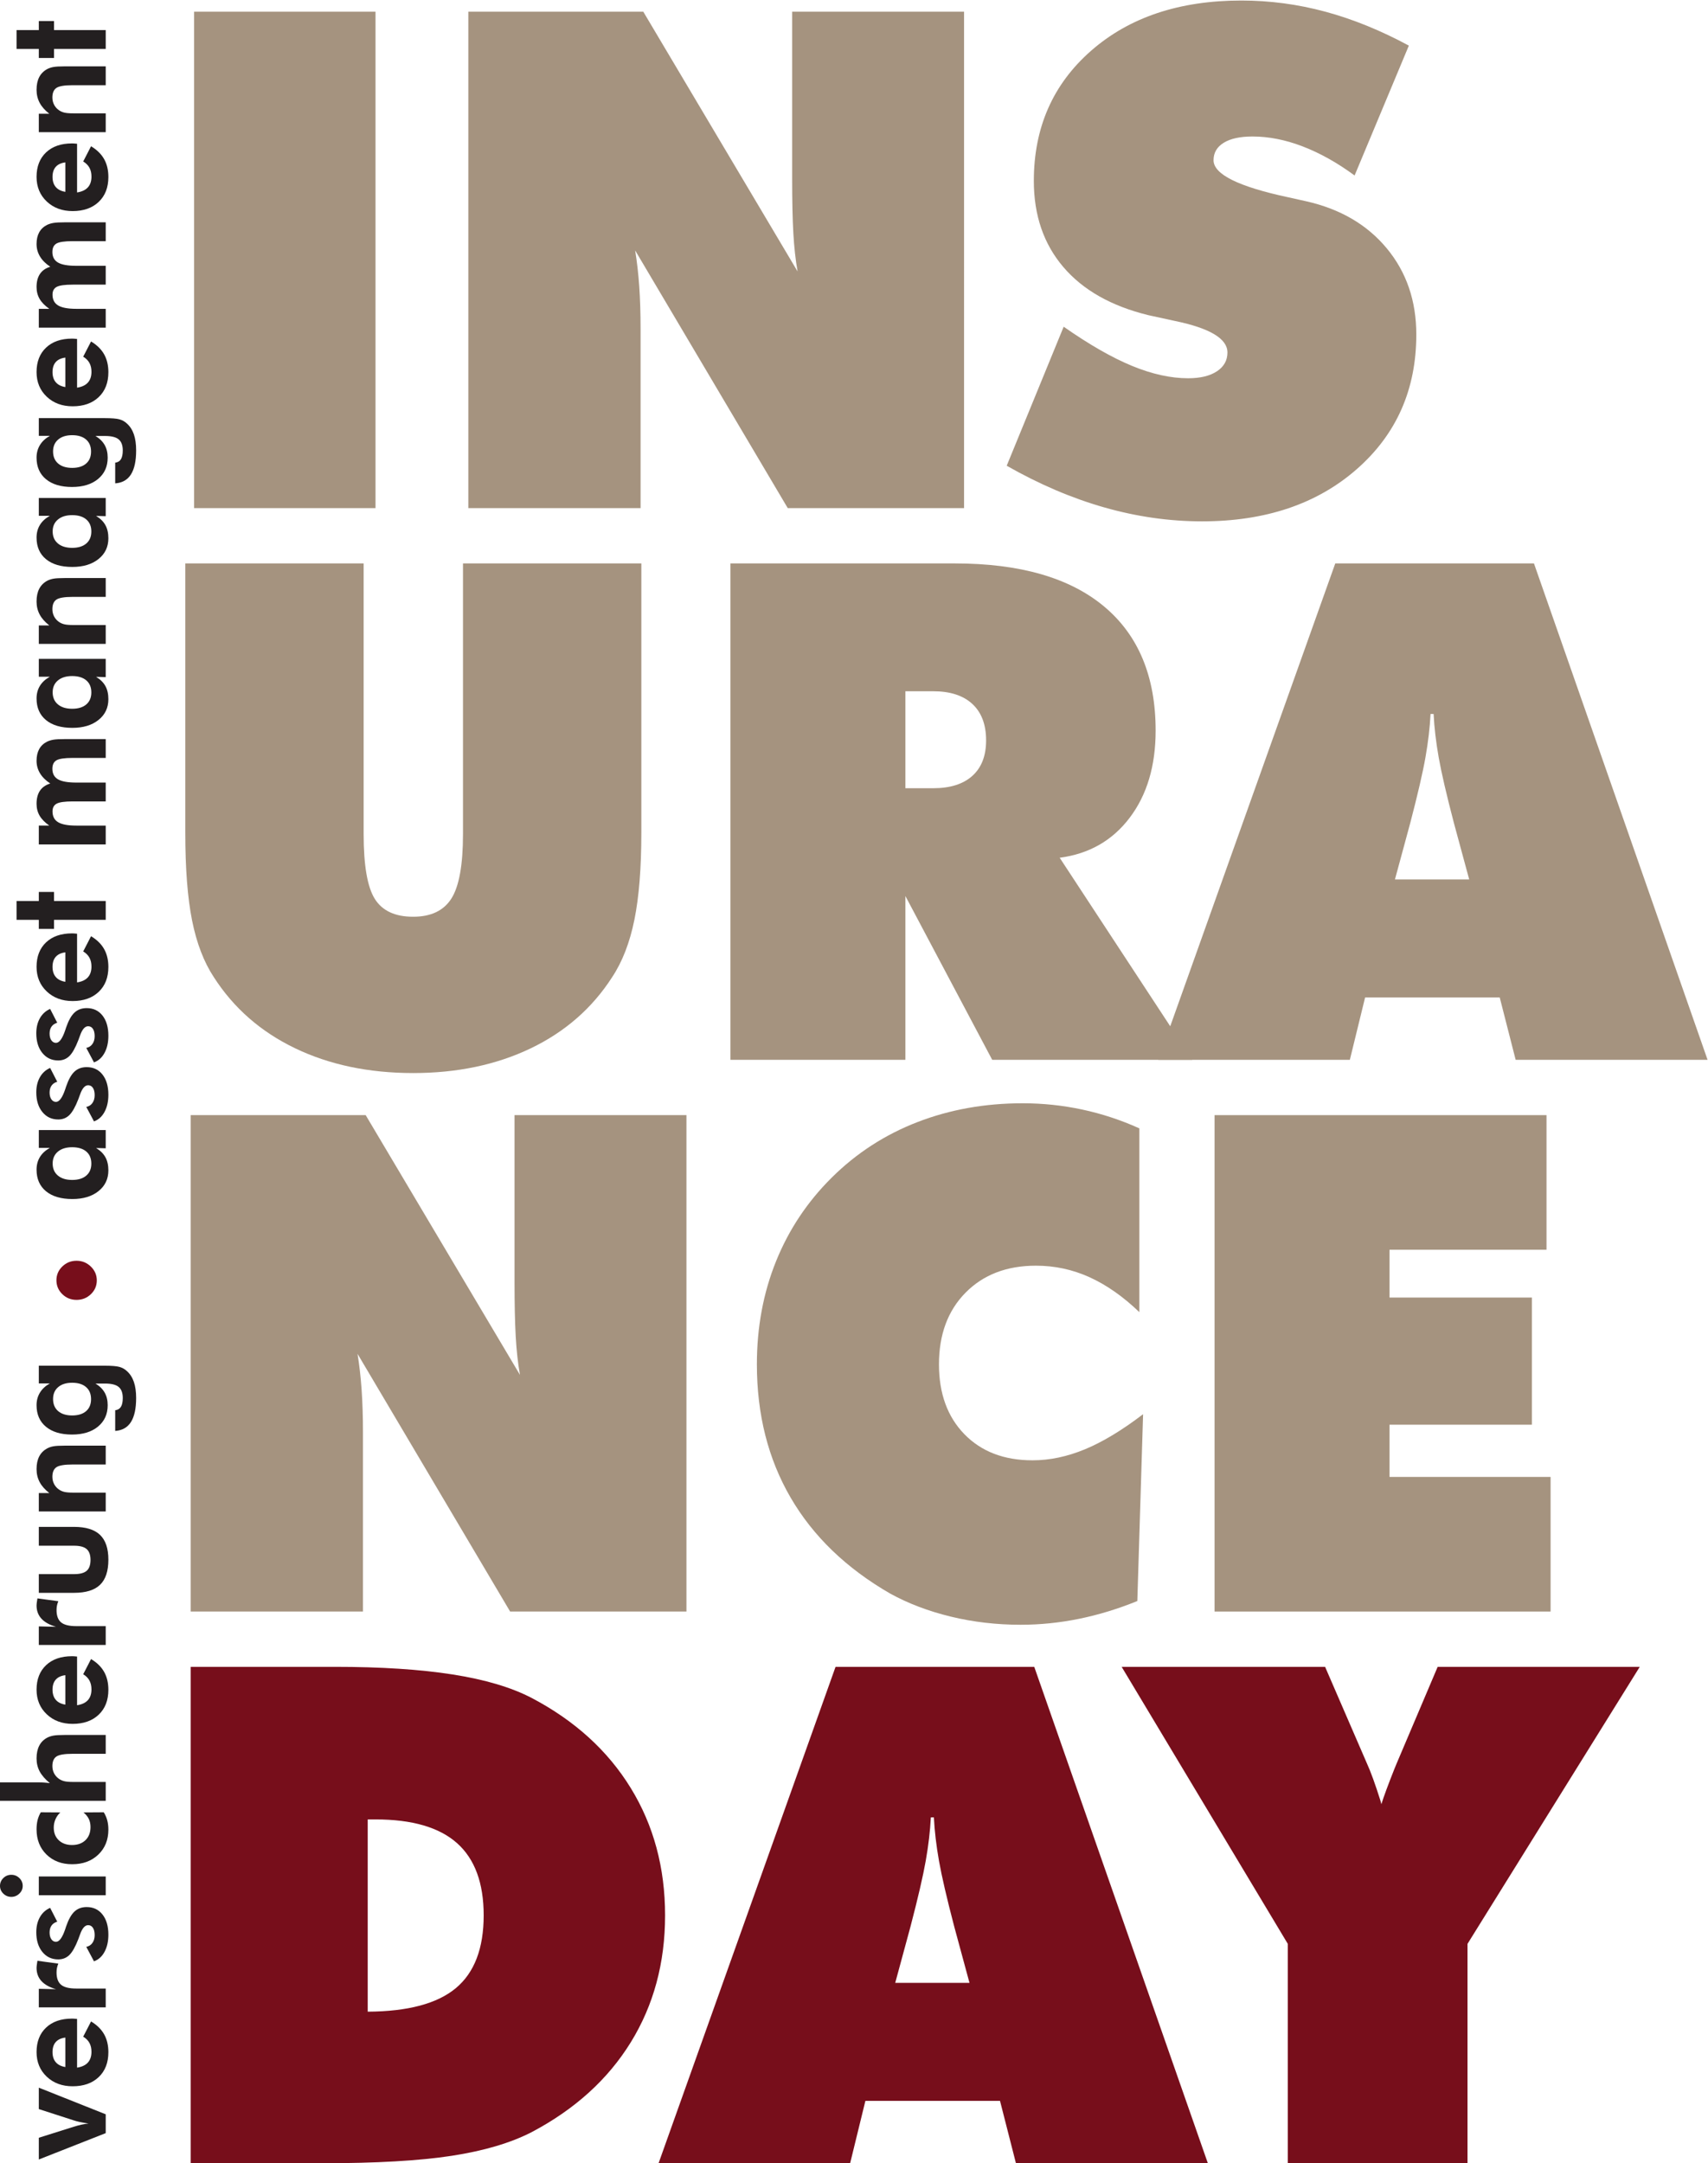 <?xml version="1.0" encoding="UTF-8" standalone="no"?>
<svg
   xmlns:dc="http://purl.org/dc/elements/1.1/"
   xmlns:cc="http://creativecommons.org/ns#"
   xmlns:rdf="http://www.w3.org/1999/02/22-rdf-syntax-ns#"
   xmlns:svg="http://www.w3.org/2000/svg"
   xmlns="http://www.w3.org/2000/svg"
   xmlns:sodipodi="http://sodipodi.sourceforge.net/DTD/sodipodi-0.dtd"
   xmlns:inkscape="http://www.inkscape.org/namespaces/inkscape"
   version="1.1"
   id="svg2"
   xml:space="preserve"
   width="499.333"
   height="632.427"
   viewBox="0 0 499.333 632.427"
   sodipodi:docname="Insurance-Day-Path.eps"><defs
     id="defs6" /><sodipodi:namedview
     pagecolor="#ffffff"
     bordercolor="#666666"
     borderopacity="1"
     objecttolerance="10"
     gridtolerance="10"
     guidetolerance="10"
     inkscape:pageopacity="0"
     inkscape:pageshadow="2"
     inkscape:window-width="640"
     inkscape:window-height="480"
     id="namedview4" /><g
     id="g10"
     inkscape:groupmode="layer"
     inkscape:label="ink_ext_XXXXXX"
     transform="matrix(1.333,0,0,-1.333,0,632.427)"><g
       id="g12"
       transform="scale(0.1)"><path
         d="M 425.707,3630 V 4718.7 H 823.559 V 3630 H 425.707"
         style="fill:#a5937f;fill-opacity:1;fill-rule:nonzero;stroke:none"
         id="path14" /><path
         d="m 1027.14,3630 v 1088.7 h 383.72 l 338.36,-569.63 c -4.46,25.28 -7.56,53.28 -9.29,84.02 -1.75,30.74 -2.61,70.9 -2.61,120.48 v 365.13 h 377.03 V 3630 h -386.69 l -334.65,565.17 c 3.97,-24.3 6.94,-50.45 8.93,-78.45 1.97,-28.02 2.97,-59.38 2.97,-94.08 V 3630 h -377.77"
         style="fill:#a5937f;fill-opacity:1;fill-rule:nonzero;stroke:none"
         id="path16" /><path
         d="m 2207.88,3722.95 124.93,304.9 c 56.01,-39.17 105.96,-67.8 149.84,-85.89 43.88,-18.1 84.89,-27.15 123.08,-27.15 26.77,0 47.83,5.08 63.2,15.25 15.36,10.15 23.06,23.91 23.06,41.27 0,30.24 -38.43,53.29 -115.27,69.16 -24.79,5.45 -44.13,9.67 -58,12.64 -81.31,19.83 -143.53,55.03 -186.65,105.6 -43.14,50.57 -64.7,113.52 -64.7,188.89 0,116.99 41.88,212.18 125.67,285.56 83.78,73.37 193.6,110.06 329.44,110.06 62.47,0 123.93,-8.18 184.42,-24.54 60.48,-16.36 121.45,-41.16 182.94,-74.36 l -118.99,-284.82 c -37.68,27.75 -75.47,48.95 -113.4,63.58 -37.92,14.61 -74.74,21.94 -110.43,21.94 -27.28,0 -48.34,-4.59 -63.22,-13.76 -14.87,-9.18 -22.3,-21.94 -22.3,-38.3 0,-30.75 54.29,-57.76 162.86,-81.06 17.34,-3.97 30.73,-6.95 40.16,-8.92 74.85,-16.86 133.84,-51.31 176.98,-103.37 43.13,-52.05 64.7,-115.02 64.7,-188.88 0,-120.47 -43.51,-218.89 -130.51,-295.23 -87.01,-76.35 -200.17,-114.53 -339.47,-114.53 -71.4,0 -142.79,10.17 -214.17,30.5 -71.4,20.32 -142.79,50.81 -214.17,91.46"
         style="fill:#a5937f;fill-opacity:1;fill-rule:nonzero;stroke:none"
         id="path18" /><path
         d="m 406.371,2918.24 v 590.46 h 391.156 v -593.43 c 0,-68.92 8.188,-116.39 24.543,-142.41 16.364,-26.03 44.368,-39.04 84.035,-39.04 39.161,0 67.172,13.38 84.032,40.15 16.843,26.77 25.283,73.87 25.283,141.3 v 593.43 h 391.16 v -590.46 c 0,-77.34 -5.09,-141.05 -15.25,-191.12 -10.16,-50.08 -26.39,-91.97 -48.7,-125.67 -43.64,-67.93 -103.13,-119.99 -178.48,-156.17 -75.37,-36.18 -161.37,-54.29 -258.045,-54.29 -97.175,0 -183.437,18.11 -258.792,54.29 -75.364,36.18 -134.852,88.24 -178.473,156.17 -21.824,33.21 -37.684,74.61 -47.594,124.19 -9.922,49.57 -14.875,113.78 -14.875,192.6"
         style="fill:#a5937f;fill-opacity:1;fill-rule:nonzero;stroke:none"
         id="path20" /><path
         d="m 1985.7,3228.34 v -212.68 h 60.97 c 37.19,0 65.83,9.04 85.9,27.14 20.08,18.1 30.12,43.99 30.12,77.72 0,34.69 -10.04,61.34 -30.12,79.94 -20.07,18.59 -48.71,27.88 -85.9,27.88 z M 1601.98,2420 v 1088.7 h 492.29 c 142.78,0 251.84,-31.49 327.21,-94.44 75.35,-62.97 113.03,-153.7 113.03,-272.18 0,-77.34 -18.97,-141.05 -56.9,-191.12 -37.91,-50.08 -89.12,-79.33 -153.55,-87.75 L 2614.82,2420 H 2176.07 L 1985.7,2779.18 V 2420 h -383.72"
         style="fill:#a5937f;fill-opacity:1;fill-rule:nonzero;stroke:none"
         id="path22" /><path
         d="m 3059.35,2815.62 h 162.86 l -33.46,123.45 c -16.36,62.46 -27.52,110.54 -33.47,144.26 -5.95,33.71 -9.67,65.44 -11.15,95.19 h -6.69 c -1.5,-29.75 -5.22,-61.48 -11.17,-95.19 -5.94,-33.72 -17.1,-81.8 -33.45,-144.26 z M 2540.28,2420 2928.47,3508.7 h 435.77 L 3745,2420 h -420.91 l -34.95,136.83 H 2993.91 L 2960.44,2420 h -420.16"
         style="fill:#a5937f;fill-opacity:1;fill-rule:nonzero;stroke:none"
         id="path24" /><path
         d="m 418.27,1210 v 1088.7 h 383.722 l 338.358,-569.63 c -4.46,25.28 -7.56,53.29 -9.29,84.03 -1.74,30.73 -2.61,70.89 -2.61,120.47 v 365.13 h 377.03 V 1210 h -386.69 l -334.645,565.18 c 3.964,-24.3 6.941,-50.46 8.925,-78.46 1.973,-28.02 2.977,-59.37 2.977,-94.07 V 1210 H 418.27"
         style="fill:#a5937f;fill-opacity:1;fill-rule:nonzero;stroke:none"
         id="path26" /><path
         d="m 2498.81,1866.64 c -35.69,34.21 -72.13,59.74 -109.31,76.6 -37.18,16.85 -76.35,25.28 -117.49,25.28 -63.96,0 -115.39,-19.71 -154.31,-59.11 -38.93,-39.42 -58.38,-91.85 -58.38,-157.29 0,-63.95 18.6,-115.02 55.77,-153.19 37.19,-38.19 87.01,-57.26 149.48,-57.26 37.67,0 75.97,8.05 114.89,24.17 38.91,16.11 81.43,41.76 127.54,76.97 l -12.64,-409.75 c -42.65,-17.36 -85.28,-30.36 -127.91,-39.04 -42.65,-8.68 -85.27,-13.02 -127.91,-13.02 -53.06,0 -104.11,5.95 -153.19,17.85 -49.09,11.89 -93.45,28.74 -133.11,50.57 -96.19,55.51 -168.94,125.67 -218.27,210.45 -49.33,84.77 -73.98,182.19 -73.98,292.25 0,81.3 13.99,156.65 42.01,226.07 28,69.4 68.79,130.63 122.33,183.68 54.03,53.54 116.62,94.07 187.77,121.59 71.14,27.51 148.1,41.27 230.9,41.27 44.12,0 87.63,-4.59 130.51,-13.76 42.88,-9.18 84.65,-22.93 125.3,-41.27 v -403.06"
         style="fill:#a5937f;fill-opacity:1;fill-rule:nonzero;stroke:none"
         id="path28" /><path
         d="m 2663.73,1210 v 1088.7 h 728.03 v -295.23 h -344.3 v -104.85 h 312.32 v -278.87 h -312.32 v -114.52 h 353.23 V 1210 h -736.96"
         style="fill:#a5937f;fill-opacity:1;fill-rule:nonzero;stroke:none"
         id="path30" /><path
         d="m 806.453,332.41 c 88.238,0.492 152.692,17.719 193.352,51.68 40.645,33.961 60.975,87.129 60.975,159.519 0,70.883 -19.46,123.692 -58.37,158.391 -38.93,34.699 -98.539,52.07 -178.851,52.07 H 806.453 Z M 418.27,0 v 1088.7 h 316.793 c 100.64,0 186.531,-5.57 257.675,-16.73 71.132,-11.16 129.022,-28.38 173.642,-51.68 94.19,-49.579 166.45,-115.27 216.77,-197.071 50.32,-81.797 75.48,-175.008 75.48,-279.61 0,-104.117 -25.04,-196.82 -75.1,-278.129 C 1333.45,184.172 1261.07,118.492 1166.38,68.422 1120.27,44.621 1061.77,27.262 990.879,16.359 919.977,5.449 825.043,0 706.063,0 H 418.27"
         style="fill:#770e1b;fill-opacity:1;fill-rule:nonzero;stroke:none"
         id="path32" /><path
         d="m 1963.39,395.629 h 162.86 l -33.46,123.441 c -16.36,62.469 -27.52,110.539 -33.47,144.262 -5.95,33.707 -9.67,65.438 -11.15,95.188 h -6.69 c -1.49,-29.75 -5.22,-61.481 -11.16,-95.188 -5.95,-33.723 -17.1,-81.793 -33.46,-144.262 z M 1444.33,0 1832.51,1088.7 h 435.78 L 2649.04,0 h -420.91 l -34.95,136.84 H 1897.95 L 1864.49,0 h -420.16"
         style="fill:#770e1b;fill-opacity:1;fill-rule:nonzero;stroke:none"
         id="path34" /><path
         d="M 2824.36,0 V 481.148 L 2459.98,1088.7 h 446.18 l 91.47,-211.2 c 8.43,-18.34 18.33,-45.609 29.75,-81.789 0.98,-3.481 1.73,-6.211 2.22,-8.191 5.45,17.359 14.88,42.882 28.27,76.601 2.47,5.949 4.21,10.16 5.2,12.641 l 89.98,211.938 h 443.21 L 3218.49,481.148 V 0 h -394.13"
         style="fill:#770e1b;fill-opacity:1;fill-rule:nonzero;stroke:none"
         id="path36" /><path
         d="M 231.859,66.051 85.117,8.23 V 55.902 l 76.289,24.059 c 6.184,1.941 11.918,3.481 17.203,4.641 5.286,1.16 10.469,1.98 15.555,2.457 -7.68,1.172 -14.207,2.332 -19.594,3.481 -5.386,1.16 -10.273,2.512 -14.664,4.062 L 85.117,118.801 v 46.961 L 231.859,107.359 V 66.051"
         style="fill:#231f20;fill-opacity:1;fill-rule:nonzero;stroke:none"
         id="path38" /><path
         d="m 143.305,275.621 c -9.274,-1.16 -16.278,-4.43 -21.016,-9.789 -4.734,-5.363 -7.101,-12.672 -7.101,-21.953 0,-9.277 2.367,-16.688 7.101,-22.25 4.738,-5.547 11.742,-9.109 21.016,-10.649 z m 25.726,40.871 V 209.68 c 10.574,1.64 18.481,5.359 23.711,11.152 5.238,5.797 7.856,13.668 7.856,23.629 0,7.531 -1.496,14.031 -4.489,19.488 -2.996,5.461 -7.531,10.031 -13.613,13.703 l 17.199,33.328 c 12.868,-7.73 22.418,-17.101 28.649,-28.121 6.23,-11.007 9.351,-24.109 9.351,-39.269 0,-22.988 -7.082,-41.211 -21.242,-54.641 -14.156,-13.429 -33.207,-20.136 -57.14,-20.136 -23.04,0 -41.985,7.019 -56.84,21.085 -14.86,14.051 -22.293,32.051 -22.293,53.981 0,22.613 6.953,40.48 20.871,53.621 13.91,13.141 32.879,19.711 56.914,19.711 1.297,0 2.719,-0.051 4.262,-0.152 1.546,-0.09 3.82,-0.278 6.804,-0.567"
         style="fill:#231f20;fill-opacity:1;fill-rule:nonzero;stroke:none"
         id="path40" /><path
         d="m 122.813,381.711 c -14.258,4.148 -24.93,10.121 -32.012,17.898 -7.078,7.782 -10.621,17.411 -10.621,28.911 0,2.621 0.5,6.91 1.496,12.902 0.199,1.16 0.351,2.027 0.449,2.609 l 45.773,-6.23 c -1.296,-3.09 -2.269,-6.219 -2.918,-9.352 -0.644,-3.14 -0.972,-6.449 -0.972,-9.929 0,-12.559 3.316,-21.59 9.945,-27.098 6.637,-5.512 17.731,-8.262 33.289,-8.262 h 64.617 V 341.859 H 85.117 v 40.723 l 37.696,-0.871"
         style="fill:#231f20;fill-opacity:1;fill-rule:nonzero;stroke:none"
         id="path42" /><path
         d="m 206.133,442.871 -16.903,31.738 c 5.68,1.071 10.168,3.922 13.461,8.563 3.289,4.637 4.938,10.379 4.938,17.238 0,6.762 -1.274,12.07 -3.816,15.942 -2.543,3.867 -6.059,5.8 -10.547,5.8 -7.078,0 -13.012,-6.863 -17.797,-20.582 -1.5,-4.25 -2.742,-7.629 -3.739,-10.14 -6.488,-16.719 -13.019,-28.289 -19.601,-34.719 -6.582,-6.422 -14.707,-9.629 -24.379,-9.629 -14.359,0 -25.977,5.449 -34.855,16.379 -8.875,10.91 -13.312,25.309 -13.312,43.18 0,12.761 2.645,23.789 7.93,33.121 5.285,9.32 12.765,16.109 22.433,20.359 l 15.559,-30.289 c -5.484,-1.641 -9.649,-4.5 -12.492,-8.551 -2.84,-4.062 -4.262,-9.129 -4.262,-15.211 0,-6.101 1.301,-11.019 3.891,-14.789 2.593,-3.769 5.98,-5.652 10.172,-5.652 7.281,0 14.062,9.371 20.339,28.113 0.7,2.227 1.25,3.918 1.649,5.078 5.289,15.551 11.445,26.61 18.476,33.18 7.032,6.582 15.981,9.859 26.852,9.859 14.559,0 26.125,-5.457 34.699,-16.379 8.574,-10.921 12.867,-25.648 12.867,-44.199 0,-14.691 -2.824,-27.222 -8.453,-37.609 -5.633,-10.391 -13.336,-17.32 -23.109,-20.801"
         style="fill:#231f20;fill-opacity:1;fill-rule:nonzero;stroke:none"
         id="path44" /><path
         d="M 231.859,587.82 H 85.117 v 41.16 H 231.859 Z M 24.836,584.191 c -6.785,0 -12.617,2.368 -17.504,7.098 C 2.445,596.031 0,601.68 0,608.25 c 0,6.66 2.422,12.391 7.258,17.172 4.836,4.789 10.695,7.18 17.578,7.18 6.879,0 12.762,-2.391 17.648,-7.18 4.887,-4.781 7.332,-10.512 7.332,-17.172 0,-6.57 -2.492,-12.219 -7.481,-16.961 -4.988,-4.73 -10.82,-7.098 -17.5,-7.098"
         style="fill:#231f20;fill-opacity:1;fill-rule:nonzero;stroke:none"
         id="path46" /><path
         d="m 227.523,769.711 c 3.493,-5.609 6.055,-11.5 7.704,-17.691 1.644,-6.18 2.468,-12.95 2.468,-20.29 0,-22.41 -7.351,-40.671 -22.066,-54.769 -14.707,-14.121 -33.828,-21.172 -57.367,-21.172 -23.032,0 -41.809,7.102 -56.321,21.301 -14.504,14.211 -21.761,32.621 -21.761,55.23 0,7.532 0.746,14.289 2.242,20.282 1.5,6 3.844,11.687 7.031,17.109 l 42.781,-0.289 c -4.582,-4.352 -8.125,-9.383 -10.617,-15.082 -2.492,-5.692 -3.742,-11.738 -3.742,-18.121 0,-11.59 3.668,-20.867 10.996,-27.821 7.328,-6.949 17.027,-10.437 29.094,-10.437 12.367,0 22.215,3.559 29.547,10.66 7.328,7.098 10.988,16.688 10.988,28.77 0,6.668 -1.242,12.578 -3.738,17.75 -2.492,5.168 -6.379,9.929 -11.664,14.281 l 44.425,0.289"
         style="fill:#231f20;fill-opacity:1;fill-rule:nonzero;stroke:none"
         id="path48" /><path
         d="M 231.859,794.922 H 0 v 40.43 h 82.422 c 4.59,0 9.152,-0.133 13.691,-0.43 4.535,-0.293 8.95,-0.723 13.239,-1.301 -10.274,8.5 -17.7,17.027 -22.293,25.578 -4.582,8.551 -6.879,18.09 -6.879,28.621 0,11.02 1.945,20.321 5.836,27.899 3.887,7.582 9.723,13.453 17.5,17.613 4.089,2.117 8.703,3.648 13.839,4.559 5.133,0.918 13.188,1.379 24.153,1.379 h 4.64 85.711 v -41.309 h -72.546 c -18.047,0 -29.965,-2.02 -35.754,-6.082 -5.782,-4.059 -8.676,-11.02 -8.676,-20.867 0,-5.703 1.226,-10.942 3.668,-15.723 2.445,-4.789 5.906,-8.769 10.394,-11.957 3.493,-2.523 7.481,-4.32 11.969,-5.441 4.484,-1.11 11.316,-1.672 20.492,-1.672 h 5.836 64.617 v -41.297"
         style="fill:#231f20;fill-opacity:1;fill-rule:nonzero;stroke:none"
         id="path50" /><path
         d="m 143.305,1070.43 c -9.274,-1.16 -16.278,-4.42 -21.016,-9.78 -4.734,-5.36 -7.101,-12.68 -7.101,-21.96 0,-9.27 2.367,-16.69 7.101,-22.24 4.738,-5.56 11.742,-9.11 21.016,-10.66 z m 25.726,40.87 v -106.81 c 10.574,1.65 18.481,5.37 23.711,11.16 5.238,5.8 7.856,13.67 7.856,23.62 0,7.54 -1.496,14.03 -4.489,19.49 -2.996,5.46 -7.531,10.03 -13.613,13.7 l 17.199,33.33 c 12.868,-7.72 22.418,-17.1 28.649,-28.11 6.23,-11.02 9.351,-24.11 9.351,-39.28 0,-22.99 -7.082,-41.209 -21.242,-54.638 -14.156,-13.43 -33.207,-20.133 -57.14,-20.133 -23.04,0 -41.985,7.019 -56.84,21.082 -14.86,14.051 -22.293,32.049 -22.293,53.979 0,22.61 6.953,40.48 20.871,53.63 13.91,13.13 32.879,19.7 56.914,19.7 1.297,0 2.719,-0.04 4.262,-0.14 1.546,-0.1 3.82,-0.29 6.804,-0.58"
         style="fill:#231f20;fill-opacity:1;fill-rule:nonzero;stroke:none"
         id="path52" /><path
         d="m 122.813,1176.53 c -14.258,4.15 -24.93,10.11 -32.012,17.9 -7.078,7.77 -10.621,17.41 -10.621,28.9 0,2.62 0.5,6.92 1.496,12.9 0.199,1.17 0.351,2.03 0.449,2.61 l 45.773,-6.23 c -1.296,-3.09 -2.269,-6.21 -2.918,-9.35 -0.644,-3.14 -0.972,-6.44 -0.972,-9.93 0,-12.56 3.316,-21.59 9.945,-27.1 6.637,-5.5 17.731,-8.26 33.289,-8.26 h 64.617 v -41.3 H 85.117 v 40.73 l 37.696,-0.87"
         style="fill:#231f20;fill-opacity:1;fill-rule:nonzero;stroke:none"
         id="path54" /><path
         d="m 85.117,1292.03 h 77.188 c 12.965,0 22.234,2.45 27.824,7.33 5.586,4.87 8.371,12.82 8.371,23.84 0,10.91 -2.812,18.83 -8.449,23.77 -5.633,4.93 -14.887,7.39 -27.746,7.39 H 85.117 v 41.3 h 77.188 c 25.824,0 44.847,-5.84 57.066,-17.53 12.215,-11.7 18.324,-29.82 18.324,-54.36 0,-25.02 -6.086,-43.4 -18.254,-55.13 -12.16,-11.74 -31.211,-17.62 -57.136,-17.62 H 85.117 v 41.01"
         style="fill:#231f20;fill-opacity:1;fill-rule:nonzero;stroke:none"
         id="path56" /><path
         d="M 231.859,1429.44 H 85.117 v 40.43 h 23.035 c -9.574,7.44 -16.629,15.44 -21.164,23.98 -4.535,8.56 -6.809,18.05 -6.809,28.49 0,11.01 1.918,20.26 5.758,27.75 3.844,7.48 9.703,13.4 17.578,17.75 4.089,2.12 8.703,3.65 13.839,4.57 5.133,0.91 13.188,1.37 24.153,1.37 h 4.64 85.711 v -41.31 h -72.546 c -18.047,0 -29.965,-2.02 -35.754,-6.08 -5.782,-4.05 -8.676,-11.02 -8.676,-20.87 0,-5.7 1.226,-10.94 3.668,-15.72 2.445,-4.79 5.906,-8.77 10.394,-11.96 3.493,-2.52 7.481,-4.32 11.969,-5.43 4.484,-1.12 11.316,-1.67 20.492,-1.67 h 5.836 64.617 v -41.3"
         style="fill:#231f20;fill-opacity:1;fill-rule:nonzero;stroke:none"
         id="path58" /><path
         d="m 158.262,1711.77 c -12.957,0 -23.184,-3.19 -30.664,-9.57 -7.477,-6.38 -11.215,-15.07 -11.215,-26.08 0,-11.31 3.715,-20.15 11.14,-26.53 7.434,-6.37 17.676,-9.57 30.739,-9.57 13.066,0 23.238,3.15 30.515,9.43 7.282,6.28 10.918,15.07 10.918,26.37 0,11.31 -3.636,20.12 -10.918,26.46 -7.277,6.32 -17.449,9.49 -30.515,9.49 z m 71.207,37.38 c 15.453,0 26.328,-0.89 32.605,-2.67 6.285,-1.79 11.719,-4.86 16.309,-9.2 6.883,-6.19 11.965,-14.11 15.254,-23.77 3.293,-9.67 4.937,-21.41 4.937,-35.23 0,-23.08 -3.789,-40.62 -11.367,-52.6 -7.578,-11.99 -19.098,-18.5 -34.555,-19.56 v 45.36 c 5.684,0.67 9.871,3.18 12.567,7.54 2.691,4.34 4.039,10.77 4.039,19.26 0,11.21 -2.992,19.31 -8.977,24.28 -5.984,4.98 -15.957,7.46 -29.914,7.46 h -20.941 c 9.07,-5.5 15.804,-12.15 20.187,-19.92 4.391,-7.78 6.582,-16.98 6.582,-27.61 0,-19.52 -7.05,-35.12 -21.16,-46.81 -14.113,-11.69 -33.137,-17.53 -57.07,-17.53 -24.332,0 -43.379,5.69 -57.141,17.1 -13.765,11.39 -20.644,27.15 -20.644,47.24 0,10.33 2.469,19.54 7.402,27.61 4.938,8.07 12.195,14.81 21.77,20.22 H 85.117 v 38.83 H 229.469"
         style="fill:#231f20;fill-opacity:1;fill-rule:nonzero;stroke:none"
         id="path60" /><path
         d="m 167.875,1893.51 c -12.266,0 -22.684,4.2 -31.266,12.61 -8.574,8.4 -12.859,18.55 -12.859,30.44 0,11.78 4.313,21.85 12.938,30.21 8.625,8.36 19.019,12.54 31.187,12.54 12.168,0 22.613,-4.23 31.34,-12.69 8.723,-8.45 13.09,-18.57 13.09,-30.36 0,-11.88 -4.34,-21.98 -13.02,-30.29 -8.672,-8.31 -19.144,-12.46 -31.41,-12.46"
         style="fill:#770e1b;fill-opacity:1;fill-rule:nonzero;stroke:none"
         id="path62" /><path
         d="m 158.262,2228.31 c -13.16,0 -23.578,-3.21 -31.258,-9.64 -7.684,-6.42 -11.52,-15.09 -11.52,-26.01 0,-11.21 3.813,-20.03 11.442,-26.46 7.629,-6.42 18.074,-9.63 31.336,-9.63 13.265,0 23.59,3.16 30.968,9.5 7.379,6.32 11.067,15.09 11.067,26.3 0,11.39 -3.688,20.24 -11.067,26.52 -7.378,6.28 -17.703,9.42 -30.968,9.42 z m 73.597,37.68 v -40 l -21.093,0.58 c 9.277,-5.6 16.086,-12.35 20.422,-20.22 4.339,-7.87 6.507,-17.46 6.507,-28.77 0,-18.84 -7.23,-34.03 -21.687,-45.58 -14.461,-11.54 -33.563,-17.31 -57.297,-17.31 -24.727,0 -44,5.67 -57.813,17.02 -13.812,11.36 -20.718,27.13 -20.718,47.33 0,10.52 2.449,19.78 7.332,27.75 4.887,7.97 12.164,14.66 21.84,20.07 H 85.117 v 39.13 H 231.859"
         style="fill:#231f20;fill-opacity:1;fill-rule:nonzero;stroke:none"
         id="path64" /><path
         d="m 206.133,2284.97 -16.903,31.74 c 5.68,1.07 10.168,3.92 13.461,8.56 3.289,4.64 4.938,10.38 4.938,17.24 0,6.76 -1.274,12.07 -3.816,15.94 -2.543,3.87 -6.059,5.8 -10.547,5.8 -7.078,0 -13.012,-6.86 -17.797,-20.58 -1.5,-4.25 -2.742,-7.63 -3.739,-10.14 -6.488,-16.72 -13.019,-28.29 -19.601,-34.72 -6.582,-6.42 -14.707,-9.63 -24.379,-9.63 -14.359,0 -25.977,5.45 -34.855,16.38 -8.875,10.91 -13.312,25.31 -13.312,43.18 0,12.76 2.645,23.79 7.93,33.12 5.285,9.32 12.765,16.11 22.433,20.36 l 15.559,-30.29 c -5.484,-1.64 -9.649,-4.5 -12.492,-8.55 -2.84,-4.06 -4.262,-9.13 -4.262,-15.21 0,-6.1 1.301,-11.02 3.891,-14.79 2.593,-3.77 5.98,-5.65 10.172,-5.65 7.281,0 14.062,9.37 20.339,28.11 0.7,2.23 1.25,3.92 1.649,5.08 5.289,15.55 11.445,26.62 18.476,33.19 7.032,6.57 15.981,9.85 26.852,9.85 14.559,0 26.125,-5.46 34.699,-16.37 8.574,-10.92 12.867,-25.66 12.867,-44.21 0,-14.69 -2.824,-27.22 -8.453,-37.61 -5.633,-10.39 -13.336,-17.32 -23.109,-20.8"
         style="fill:#231f20;fill-opacity:1;fill-rule:nonzero;stroke:none"
         id="path66" /><path
         d="m 206.133,2414.41 -16.903,31.74 c 5.68,1.06 10.168,3.91 13.461,8.55 3.289,4.63 4.938,10.38 4.938,17.25 0,6.76 -1.274,12.07 -3.816,15.94 -2.543,3.86 -6.059,5.79 -10.547,5.79 -7.078,0 -13.012,-6.86 -17.797,-20.58 -1.5,-4.25 -2.742,-7.63 -3.739,-10.14 -6.488,-16.72 -13.019,-28.28 -19.601,-34.71 -6.582,-6.43 -14.707,-9.64 -24.379,-9.64 -14.359,0 -25.977,5.46 -34.855,16.38 -8.875,10.92 -13.312,25.31 -13.312,43.19 0,12.75 2.645,23.79 7.93,33.11 5.285,9.32 12.765,16.11 22.433,20.36 l 15.559,-30.29 c -5.484,-1.64 -9.649,-4.49 -12.492,-8.54 -2.84,-4.06 -4.262,-9.14 -4.262,-15.22 0,-6.09 1.301,-11.02 3.891,-14.78 2.593,-3.77 5.98,-5.66 10.172,-5.66 7.281,0 14.062,9.37 20.339,28.12 0.7,2.22 1.25,3.91 1.649,5.07 5.289,15.56 11.445,26.62 18.476,33.19 7.032,6.57 15.981,9.85 26.852,9.85 14.559,0 26.125,-5.46 34.699,-16.37 8.574,-10.92 12.867,-25.66 12.867,-44.2 0,-14.69 -2.824,-27.23 -8.453,-37.61 -5.633,-10.39 -13.336,-17.32 -23.109,-20.8"
         style="fill:#231f20;fill-opacity:1;fill-rule:nonzero;stroke:none"
         id="path68" /><path
         d="m 143.305,2655.72 c -9.274,-1.16 -16.278,-4.42 -21.016,-9.78 -4.734,-5.37 -7.101,-12.68 -7.101,-21.96 0,-9.28 2.367,-16.69 7.101,-22.24 4.738,-5.56 11.742,-9.11 21.016,-10.66 z m 25.726,40.87 v -106.81 c 10.574,1.64 18.481,5.36 23.711,11.16 5.238,5.8 7.856,13.67 7.856,23.62 0,7.54 -1.496,14.04 -4.489,19.5 -2.996,5.45 -7.531,10.01 -13.613,13.69 l 17.199,33.33 c 12.868,-7.73 22.418,-17.1 28.649,-28.11 6.23,-11.02 9.351,-24.11 9.351,-39.28 0,-22.99 -7.082,-41.21 -21.242,-54.63 -14.156,-13.44 -33.207,-20.15 -57.14,-20.15 -23.04,0 -41.985,7.03 -56.84,21.09 -14.86,14.06 -22.293,32.05 -22.293,53.98 0,22.61 6.953,40.49 20.871,53.63 13.91,13.13 32.879,19.71 56.914,19.71 1.297,0 2.719,-0.06 4.262,-0.15 1.546,-0.1 3.82,-0.29 6.804,-0.58"
         style="fill:#231f20;fill-opacity:1;fill-rule:nonzero;stroke:none"
         id="path70" /><path
         d="M 231.859,2727.03 H 118.477 v -19.85 H 85.117 v 19.85 H 36.352 v 41.31 h 48.766 v 19.85 h 33.36 v -19.85 h 113.382 v -41.31"
         style="fill:#231f20;fill-opacity:1;fill-rule:nonzero;stroke:none"
         id="path72" /><path
         d="m 231.859,2933.71 v -41.3 H 85.117 v 41.3 h 23.035 c -9.671,6.76 -16.75,13.98 -21.242,21.66 -4.488,7.68 -6.731,16.41 -6.731,26.17 0,11.78 2.496,21.37 7.481,28.77 4.988,7.38 12.516,12.62 22.59,15.72 -9.973,6.57 -17.477,14.03 -22.516,22.39 -5.035,8.36 -7.555,17.51 -7.555,27.46 0,10.05 1.918,18.58 5.758,25.58 3.844,7 9.598,12.44 17.282,16.31 4.187,2.03 8.926,3.47 14.207,4.35 5.289,0.87 13.316,1.3 24.082,1.3 h 4.64 85.711 v -41.3 h -72.546 c -17.852,0 -29.719,-1.77 -35.602,-5.3 -5.883,-3.52 -8.828,-9.68 -8.828,-18.47 0,-10.63 4.094,-18.34 12.265,-23.12 8.18,-4.78 21.543,-7.18 40.094,-7.18 h 64.617 v -41.3 h -72.546 c -17.25,0 -28.922,-1.64 -35.004,-4.93 -6.082,-3.28 -9.121,-8.93 -9.121,-16.95 0,-10.92 4.109,-18.84 12.335,-23.77 8.231,-4.93 21.465,-7.39 39.719,-7.39 h 64.617"
         style="fill:#231f20;fill-opacity:1;fill-rule:nonzero;stroke:none"
         id="path74" /><path
         d="m 158.262,3261.68 c -13.16,0 -23.578,-3.21 -31.258,-9.64 -7.684,-6.42 -11.52,-15.09 -11.52,-26.01 0,-11.21 3.813,-20.03 11.442,-26.45 7.629,-6.42 18.074,-9.64 31.336,-9.64 13.265,0 23.59,3.17 30.968,9.5 7.379,6.32 11.067,15.09 11.067,26.3 0,11.4 -3.688,20.24 -11.067,26.52 -7.378,6.28 -17.703,9.42 -30.968,9.42 z m 73.597,37.68 v -40 l -21.093,0.58 c 9.277,-5.6 16.086,-12.34 20.422,-20.22 4.339,-7.87 6.507,-17.46 6.507,-28.76 0,-18.84 -7.23,-34.04 -21.687,-45.58 -14.461,-11.55 -33.563,-17.32 -57.297,-17.32 -24.727,0 -44,5.67 -57.813,17.03 -13.812,11.35 -20.718,27.12 -20.718,47.32 0,10.53 2.449,19.78 7.332,27.75 4.887,7.97 12.164,14.66 21.84,20.07 H 85.117 v 39.13 H 231.859"
         style="fill:#231f20;fill-opacity:1;fill-rule:nonzero;stroke:none"
         id="path76" /><path
         d="M 231.859,3332.27 H 85.117 v 40.44 h 23.035 c -9.574,7.43 -16.629,15.43 -21.164,23.98 -4.535,8.55 -6.809,18.04 -6.809,28.48 0,11.01 1.918,20.27 5.758,27.75 3.844,7.49 9.703,13.41 17.578,17.76 4.089,2.12 8.703,3.64 13.839,4.56 5.133,0.92 13.188,1.38 24.153,1.38 h 4.64 85.711 v -41.3 h -72.546 c -18.047,0 -29.965,-2.04 -35.754,-6.09 -5.782,-4.06 -8.676,-11.01 -8.676,-20.87 0,-5.71 1.226,-10.95 3.668,-15.73 2.445,-4.78 5.906,-8.77 10.394,-11.95 3.493,-2.52 7.481,-4.33 11.969,-5.44 4.484,-1.11 11.316,-1.66 20.492,-1.66 h 5.836 64.617 v -41.31"
         style="fill:#231f20;fill-opacity:1;fill-rule:nonzero;stroke:none"
         id="path78" /><path
         d="m 158.262,3614.59 c -13.16,0 -23.578,-3.21 -31.258,-9.64 -7.684,-6.42 -11.52,-15.09 -11.52,-26.01 0,-11.21 3.813,-20.03 11.442,-26.45 7.629,-6.42 18.074,-9.64 31.336,-9.64 13.265,0 23.59,3.17 30.968,9.5 7.379,6.32 11.067,15.09 11.067,26.3 0,11.4 -3.688,20.24 -11.067,26.52 -7.378,6.28 -17.703,9.42 -30.968,9.42 z m 73.597,37.68 v -40 l -21.093,0.58 c 9.277,-5.6 16.086,-12.34 20.422,-20.22 4.339,-7.87 6.507,-17.46 6.507,-28.76 0,-18.84 -7.23,-34.04 -21.687,-45.58 -14.461,-11.55 -33.563,-17.32 -57.297,-17.32 -24.727,0 -44,5.67 -57.813,17.03 -13.812,11.35 -20.718,27.12 -20.718,47.32 0,10.53 2.449,19.78 7.332,27.75 4.887,7.97 12.164,14.66 21.84,20.07 H 85.117 v 39.13 H 231.859"
         style="fill:#231f20;fill-opacity:1;fill-rule:nonzero;stroke:none"
         id="path80" /><path
         d="m 158.262,3789.96 c -12.957,0 -23.184,-3.19 -30.664,-9.57 -7.477,-6.37 -11.215,-15.07 -11.215,-26.08 0,-11.31 3.715,-20.15 11.14,-26.52 7.434,-6.38 17.676,-9.57 30.739,-9.57 13.066,0 23.238,3.14 30.515,9.42 7.282,6.28 10.918,15.07 10.918,26.38 0,11.3 -3.636,20.12 -10.918,26.45 -7.277,6.33 -17.449,9.49 -30.515,9.49 z m 71.207,37.39 c 15.453,0 26.328,-0.89 32.605,-2.68 6.285,-1.79 11.719,-4.86 16.309,-9.2 6.883,-6.19 11.965,-14.11 15.254,-23.77 3.293,-9.66 4.937,-21.4 4.937,-35.22 0,-23.09 -3.789,-40.63 -11.367,-52.61 -7.578,-11.98 -19.098,-18.5 -34.555,-19.56 v 45.36 c 5.684,0.67 9.871,3.19 12.567,7.53 2.691,4.36 4.039,10.78 4.039,19.28 0,11.21 -2.992,19.3 -8.977,24.27 -5.984,4.98 -15.957,7.47 -29.914,7.47 h -20.941 c 9.07,-5.51 15.804,-12.15 20.187,-19.93 4.391,-7.77 6.582,-16.98 6.582,-27.6 0,-19.53 -7.05,-35.13 -21.16,-46.82 -14.113,-11.69 -33.137,-17.53 -57.07,-17.53 -24.332,0 -43.379,5.69 -57.141,17.1 -13.765,11.4 -20.644,27.15 -20.644,47.25 0,10.33 2.469,19.53 7.402,27.6 4.938,8.07 12.195,14.81 21.77,20.22 H 85.117 v 38.84 H 229.469"
         style="fill:#231f20;fill-opacity:1;fill-rule:nonzero;stroke:none"
         id="path82" /><path
         d="m 143.305,3960.11 c -9.274,-1.16 -16.278,-4.42 -21.016,-9.78 -4.734,-5.37 -7.101,-12.68 -7.101,-21.96 0,-9.28 2.367,-16.69 7.101,-22.24 4.738,-5.56 11.742,-9.11 21.016,-10.66 z m 25.726,40.87 v -106.81 c 10.574,1.64 18.481,5.36 23.711,11.16 5.238,5.8 7.856,13.67 7.856,23.62 0,7.54 -1.496,14.04 -4.489,19.5 -2.996,5.45 -7.531,10.01 -13.613,13.69 l 17.199,33.33 c 12.868,-7.73 22.418,-17.1 28.649,-28.11 6.23,-11.02 9.351,-24.11 9.351,-39.27 0,-23 -7.082,-41.21 -21.242,-54.64 -14.156,-13.44 -33.207,-20.15 -57.14,-20.15 -23.04,0 -41.985,7.03 -56.84,21.09 -14.86,14.06 -22.293,32.05 -22.293,53.98 0,22.61 6.953,40.49 20.871,53.63 13.91,13.14 32.879,19.71 56.914,19.71 1.297,0 2.719,-0.06 4.262,-0.15 1.546,-0.1 3.82,-0.29 6.804,-0.58"
         style="fill:#231f20;fill-opacity:1;fill-rule:nonzero;stroke:none"
         id="path84" /><path
         d="m 231.859,4067.07 v -41.3 H 85.117 v 41.3 h 23.035 c -9.671,6.77 -16.75,13.99 -21.242,21.67 -4.488,7.68 -6.731,16.4 -6.731,26.16 0,11.79 2.496,21.38 7.481,28.77 4.988,7.39 12.516,12.63 22.59,15.72 -9.973,6.57 -17.477,14.04 -22.516,22.4 -5.035,8.35 -7.555,17.51 -7.555,27.46 0,10.05 1.918,18.57 5.758,25.58 3.844,7 9.598,12.43 17.282,16.3 4.187,2.03 8.926,3.48 14.207,4.35 5.289,0.87 13.316,1.31 24.082,1.31 h 4.64 85.711 v -41.31 h -72.546 c -17.852,0 -29.719,-1.77 -35.602,-5.29 -5.883,-3.53 -8.828,-9.69 -8.828,-18.48 0,-10.63 4.094,-18.33 12.265,-23.11 8.18,-4.79 21.543,-7.18 40.094,-7.18 h 64.617 v -41.3 h -72.546 c -17.25,0 -28.922,-1.65 -35.004,-4.93 -6.082,-3.29 -9.121,-8.94 -9.121,-16.96 0,-10.92 4.109,-18.84 12.335,-23.77 8.231,-4.92 21.465,-7.39 39.719,-7.39 h 64.617"
         style="fill:#231f20;fill-opacity:1;fill-rule:nonzero;stroke:none"
         id="path86" /><path
         d="m 143.305,4388.24 c -9.274,-1.16 -16.278,-4.42 -21.016,-9.78 -4.734,-5.37 -7.101,-12.68 -7.101,-21.96 0,-9.28 2.367,-16.69 7.101,-22.24 4.738,-5.56 11.742,-9.11 21.016,-10.66 z m 25.726,40.87 V 4322.3 c 10.574,1.64 18.481,5.36 23.711,11.16 5.238,5.8 7.856,13.67 7.856,23.62 0,7.54 -1.496,14.04 -4.489,19.49 -2.996,5.46 -7.531,10.02 -13.613,13.7 l 17.199,33.33 c 12.868,-7.73 22.418,-17.1 28.649,-28.11 6.23,-11.02 9.351,-24.11 9.351,-39.28 0,-23 -7.082,-41.21 -21.242,-54.64 -14.156,-13.43 -33.207,-20.14 -57.14,-20.14 -23.04,0 -41.985,7.03 -56.84,21.09 -14.86,14.05 -22.293,32.05 -22.293,53.98 0,22.61 6.953,40.48 20.871,53.63 13.91,13.14 32.879,19.71 56.914,19.71 1.297,0 2.719,-0.05 4.262,-0.15 1.546,-0.1 3.82,-0.29 6.804,-0.58"
         style="fill:#231f20;fill-opacity:1;fill-rule:nonzero;stroke:none"
         id="path88" /><path
         d="M 231.859,4454.48 H 85.117 v 40.43 h 23.035 c -9.574,7.44 -16.629,15.44 -21.164,23.99 -4.535,8.55 -6.809,18.04 -6.809,28.48 0,11.01 1.918,20.26 5.758,27.75 3.844,7.49 9.703,13.41 17.578,17.75 4.089,2.13 8.703,3.65 13.839,4.57 5.133,0.92 13.188,1.38 24.153,1.38 h 4.64 85.711 v -41.31 h -72.546 c -18.047,0 -29.965,-2.03 -35.754,-6.09 -5.782,-4.05 -8.676,-11.01 -8.676,-20.86 0,-5.71 1.226,-10.95 3.668,-15.73 2.445,-4.79 5.906,-8.77 10.394,-11.96 3.493,-2.51 7.481,-4.32 11.969,-5.43 4.484,-1.11 11.316,-1.66 20.492,-1.66 h 5.836 64.617 v -41.31"
         style="fill:#231f20;fill-opacity:1;fill-rule:nonzero;stroke:none"
         id="path90" /><path
         d="M 231.859,4637.09 H 118.477 v -19.86 H 85.117 v 19.86 H 36.352 v 41.31 h 48.766 v 19.85 h 33.36 v -19.85 h 113.382 v -41.31"
         style="fill:#231f20;fill-opacity:1;fill-rule:nonzero;stroke:none"
         id="path92" /></g></g></svg>
